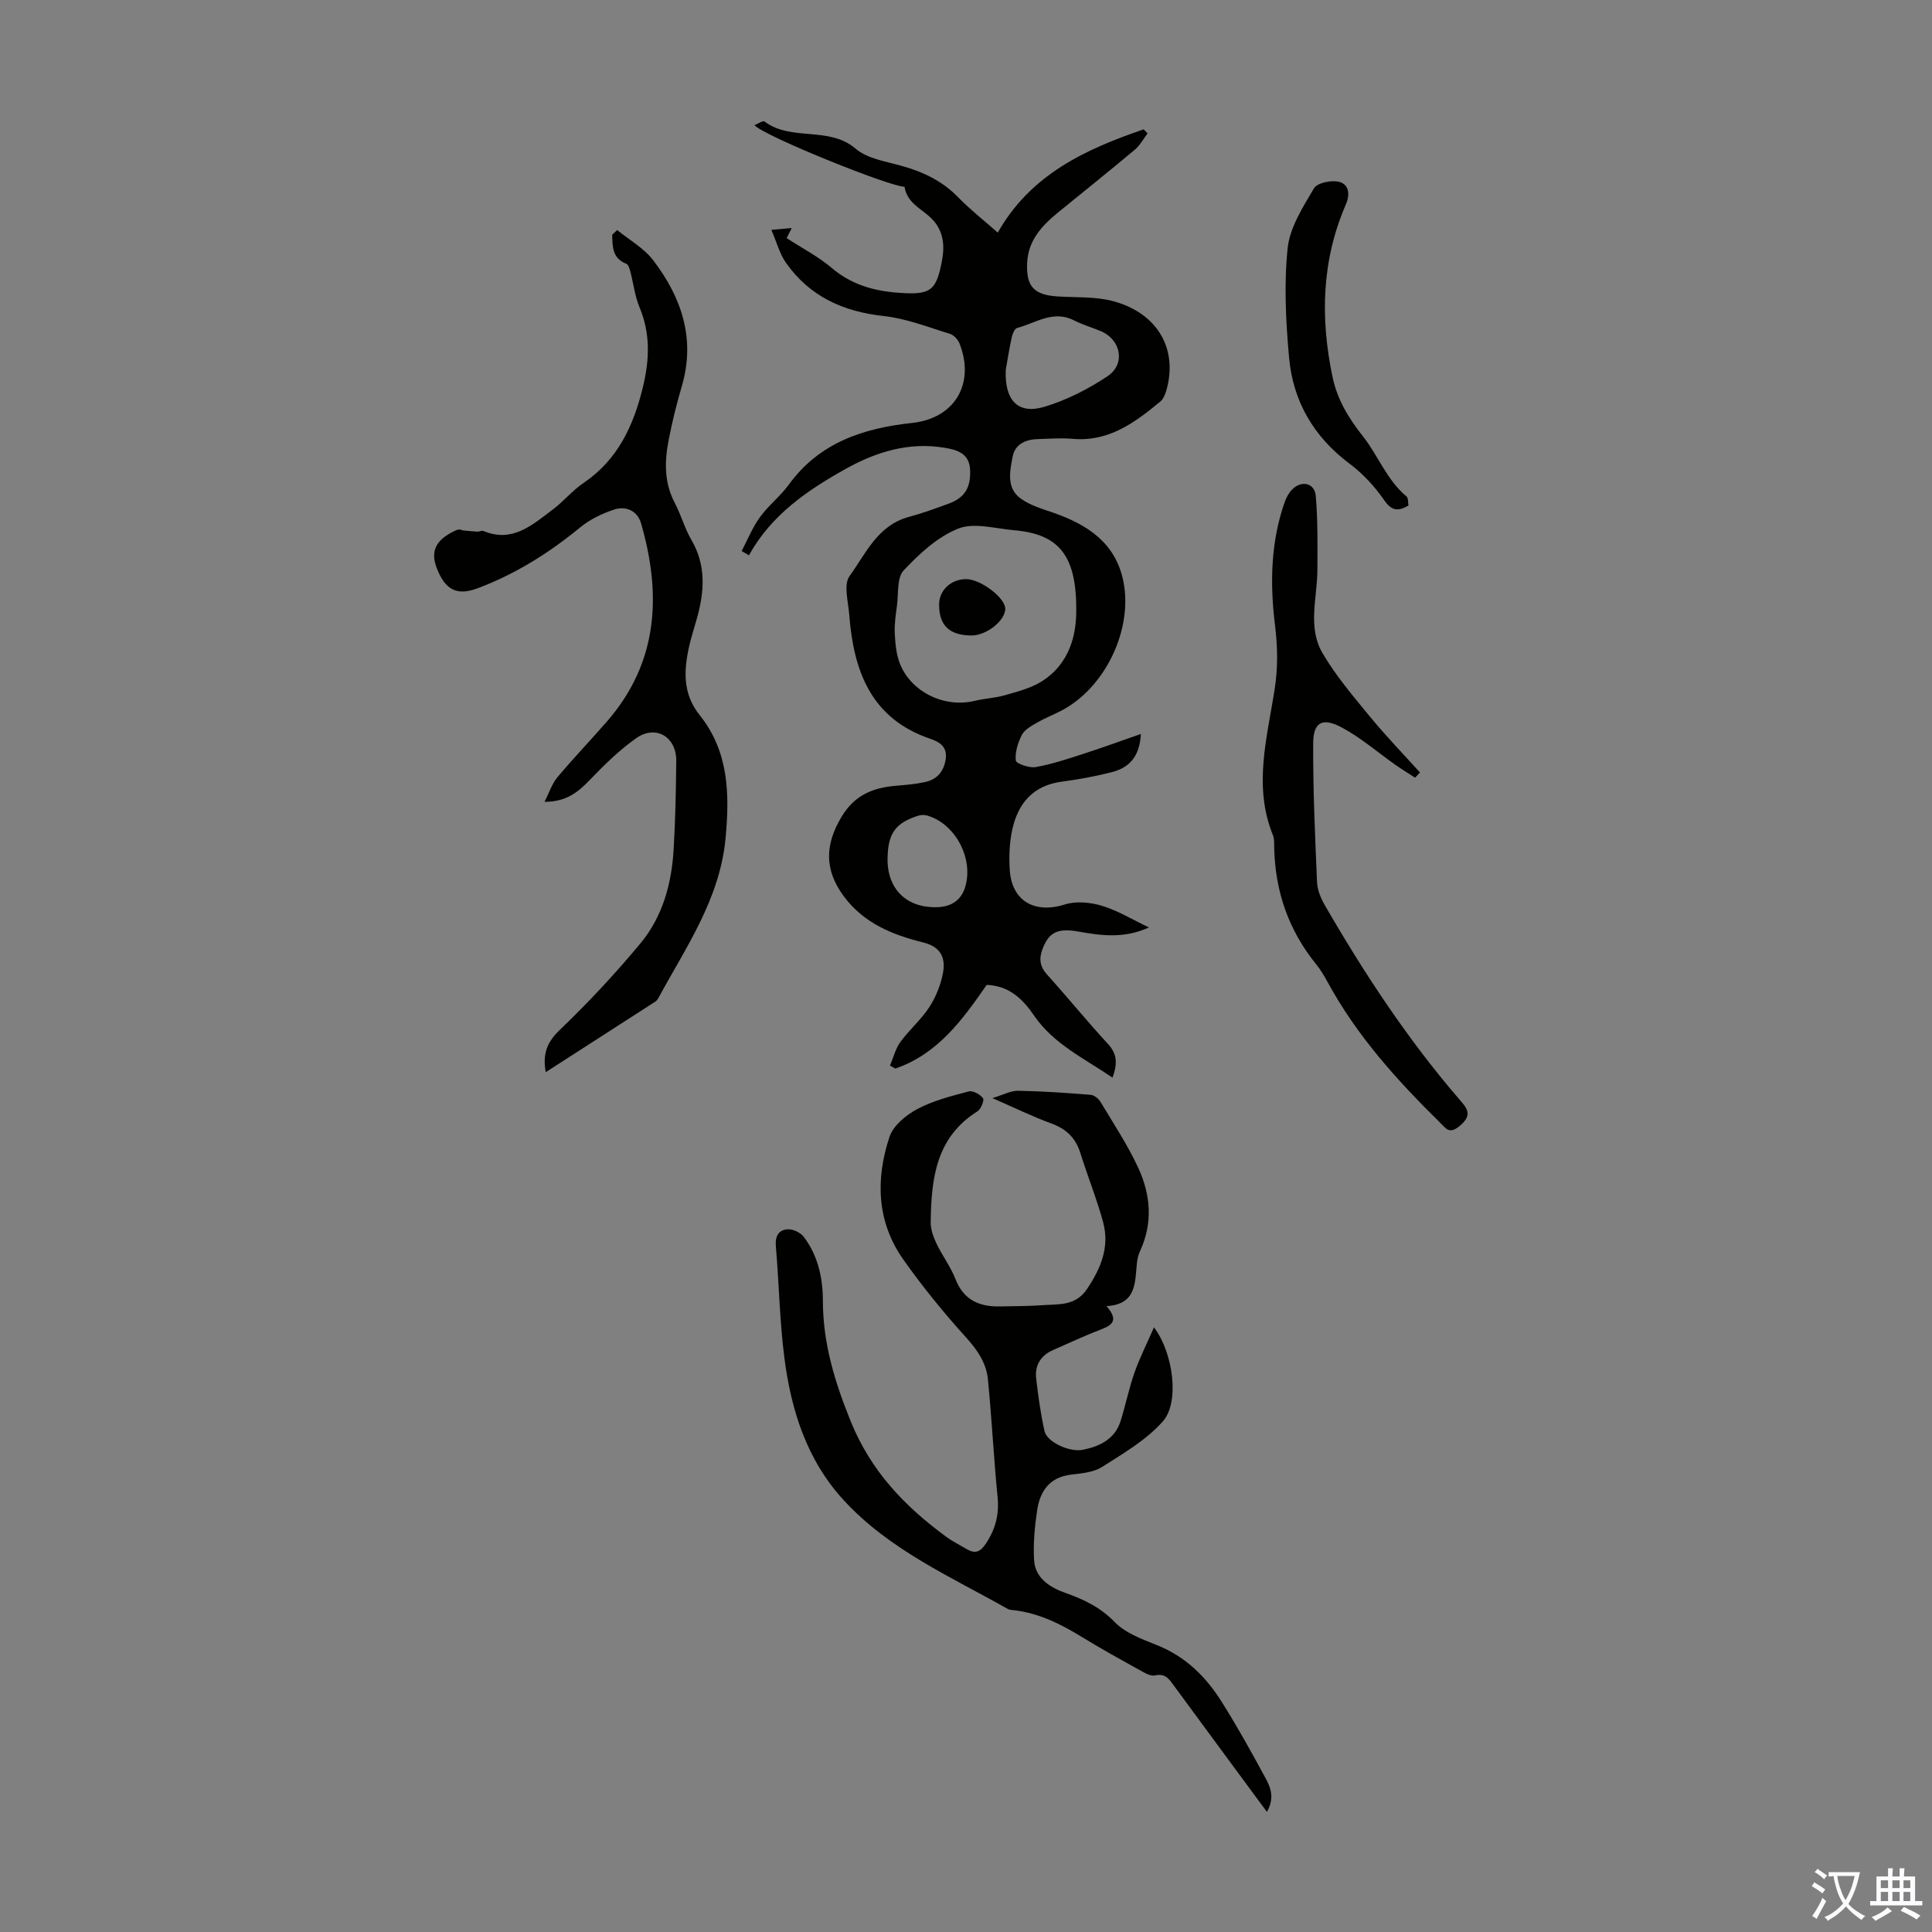 <svg enable-background="new 0 0 400 400" viewBox="0 0 400 400" xmlns="http://www.w3.org/2000/svg"><rect x="0" y="0" width="400" height="400" fill="#808080" stroke="none"/><g fill="#010100"><path d="m153.55 114.08c1.24-2.35 2.24-4.87 3.78-7 1.76-2.43 4.24-4.34 6.01-6.77 6.33-8.72 15.48-11.67 25.54-12.75 8.71-.94 13.04-8.03 9.8-16.4-.32-.83-1.19-1.79-2-2.04-4.54-1.39-9.07-3.19-13.73-3.69-8.4-.91-15.31-4.06-20.2-10.99-1.32-1.86-1.92-4.23-3.05-6.85 1.99-.18 2.95-.26 4.22-.38-.52 1.03-.9 1.79-1.05 2.09 3.29 2.14 6.57 3.83 9.31 6.16 4.05 3.44 8.64 4.77 13.79 5.15 6.63.49 7.92-.25 9.1-6.9.6-3.4.12-6.56-2.87-9.08-1.9-1.6-4.47-2.92-4.93-5.97-2.74.11-29.04-10.47-31.07-12.74.75-.29 1.77-1.01 2.08-.77 5.57 4.21 13.29.86 18.89 5.65 2.37 2.03 6.12 2.6 9.33 3.49 4.51 1.24 8.52 3.11 11.85 6.53 2.48 2.55 5.31 4.77 8.23 7.34 6.82-12.06 18.16-17.25 30.2-21.38.27.28.54.55.81.83-.86 1.13-1.54 2.47-2.61 3.36-5.23 4.39-10.56 8.65-15.85 12.96-3.37 2.75-6.26 5.8-6.47 10.49-.23 4.91 1.41 6.65 6.36 6.96 3.88.24 7.91-.01 11.59 1.01 9.14 2.52 13.3 9.97 10.87 18.44-.24.82-.61 1.78-1.23 2.29-5.29 4.37-10.72 8.42-18.22 7.73-2.33-.21-4.7 0-7.04.05-2.58.06-4.83.99-5.34 3.67-.57 3.02-1.33 6.49 1.69 8.66 1.92 1.39 4.38 2.11 6.67 2.9 7.1 2.47 12.96 6.23 14.57 14.22 2.03 10.05-3.83 22.12-12.87 26.8-1.69.87-3.47 1.57-5.1 2.52-1.14.66-2.5 1.42-3.05 2.5-.82 1.6-1.44 3.57-1.25 5.29.07.63 2.78 1.59 4.09 1.36 3.35-.59 6.63-1.69 9.88-2.74 3.86-1.24 7.66-2.64 11.93-4.12-.27 4.91-2.61 7.06-6.14 7.94-3.35.84-6.78 1.48-10.21 1.93-5.97.78-9.1 4.49-10.29 9.97-.58 2.69-.69 5.57-.51 8.33.42 6.46 5.21 9.1 11.39 7.13 2.32-.74 5.29-.45 7.69.27 3.23.97 6.2 2.81 9.74 4.49-5.15 2.34-9.85 1.7-14.61.85-4.42-.79-6.17.23-7.46 3.71-.73 1.99-.5 3.55.97 5.19 4.27 4.74 8.3 9.69 12.62 14.38 1.87 2.03 2.01 3.98.94 6.97-5.91-4.03-12.21-6.96-16.24-12.85-2.37-3.46-5.15-6.17-9.82-6.36-4.95 7.16-10.1 14.3-18.9 17.32-.37-.2-.74-.4-1.12-.6.7-1.64 1.13-3.48 2.15-4.89 1.83-2.52 4.29-4.61 5.98-7.2 1.36-2.09 2.36-4.58 2.83-7.03.59-3.09-.32-5.46-4.09-6.39-6.34-1.57-12.31-3.97-16.45-9.58-4.02-5.46-3.92-10.64-.44-16.44 2.72-4.53 6.53-6.03 11.31-6.42 2-.16 4.03-.34 5.99-.77 2.4-.52 3.81-2.09 4.24-4.61.44-2.63-1.17-3.66-3.17-4.34-12.3-4.18-15.89-14.06-16.78-25.67-.21-2.71-1.22-6.25.06-8.02 3.36-4.65 5.82-10.51 12.25-12.24 2.8-.75 5.54-1.75 8.26-2.75 3.42-1.26 4.6-3.4 4.45-6.98-.14-3.49-2.78-4.17-5.24-4.59-7.38-1.25-14.18.82-20.56 4.39-7.95 4.44-15.37 9.52-19.99 17.87-.51-.3-1.01-.59-1.51-.89zm69.26 13.26c.31-12.35-3.54-16.76-12.85-17.56-3.89-.33-8.27-1.65-11.57-.34-4.27 1.7-8.06 5.21-11.3 8.66-1.43 1.52-1.04 4.79-1.38 7.28-.25 1.88-.55 3.8-.46 5.68.1 2.09.29 4.28 1.02 6.21 2.26 5.98 9.23 9.35 15.49 7.84 2.06-.5 4.22-.58 6.25-1.16 2.59-.75 5.34-1.43 7.59-2.83 6.16-3.82 7.09-10.16 7.21-13.78zm-14.58-50.75c-.27 6.38 2.6 9.25 7.98 7.64 4.61-1.38 9.1-3.67 13.11-6.35 3.75-2.52 2.77-7.51-1.34-9.29-1.84-.79-3.81-1.33-5.58-2.24-4.33-2.24-7.95.53-11.81 1.55-.51.14-.96 1.19-1.11 1.89-.54 2.49-.94 5.02-1.25 6.8zm-24.47 101.03c-.14 6.41 3.91 10.44 10.39 10.2 2.66-.1 4.75-1.32 5.62-3.99 1.91-5.83-1.81-13.11-7.63-14.93-.59-.19-1.34-.23-1.92-.05-4.8 1.49-6.35 3.63-6.46 8.77z"/><path d="m262.3 375.13c-6.72-9.11-12.96-17.55-19.17-26.02-1.01-1.37-1.79-2.73-3.99-2.23-.9.21-2.12-.51-3.06-1.04-4.01-2.22-8.03-4.43-11.94-6.83-4.42-2.71-8.95-5.02-14.19-5.63-.44-.05-.94-.06-1.31-.27-11.85-6.7-24.49-12.21-33.95-22.5-7.68-8.35-10.9-18.65-12.3-29.54-.98-7.64-1.1-15.39-1.76-23.07-.18-2.12.62-3.41 2.51-3.49 1.09-.05 2.62.7 3.29 1.59 2.94 3.89 3.93 8.5 3.94 13.27.02 8.73 2.43 16.65 5.72 24.8 4.2 10.41 11.2 17.68 19.81 24 1.34.99 2.86 1.73 4.3 2.58 1.85 1.09 2.88.44 4.02-1.32 1.92-2.96 2.67-5.94 2.32-9.47-.8-8.11-1.2-16.25-2-24.36-.33-3.39-2.16-6.08-4.53-8.7-4.63-5.12-9.03-10.52-13.01-16.16-5.5-7.81-5.74-16.62-2.84-25.37.78-2.33 3.42-4.51 5.75-5.75 3.28-1.75 7.02-2.69 10.65-3.65.85-.23 2.36.6 2.96 1.4.31.41-.42 2.26-1.15 2.72-8.63 5.4-9.56 14.02-9.68 22.93-.02 1.47.54 3.05 1.18 4.41 1.2 2.52 2.94 4.81 3.95 7.39 1.7 4.35 4.94 5.75 9.22 5.66 2.91-.07 5.82-.04 8.71-.25 3.37-.25 6.9.23 9.29-3.33 2.88-4.28 4.74-8.75 3.35-13.86-1.32-4.84-3.21-9.51-4.71-14.3-.97-3.13-2.9-5-5.99-6.13-3.87-1.41-7.59-3.24-12.23-5.26 2.3-.69 3.82-1.55 5.32-1.52 5.01.09 10.03.44 15.03.84.73.06 1.64.8 2.04 1.47 2.7 4.5 5.62 8.91 7.82 13.66 2.56 5.54 3.06 11.39.37 17.2-.37.79-.57 1.7-.66 2.57-.41 4.04-.09 8.49-6.29 8.85 2.4 2.76 1.4 3.84-.93 4.74-3.44 1.32-6.78 2.88-10.15 4.36-2.57 1.13-3.79 3.18-3.48 5.9.42 3.65.93 7.31 1.73 10.89.5 2.25 5.18 4.42 7.95 3.85 3.53-.72 6.64-2.22 7.82-6.01 1.02-3.29 1.71-6.7 2.85-9.95 1.07-3.05 2.54-5.95 4.04-9.39 4.01 5.31 5.34 15.52 1.84 19.47-3.41 3.85-8.15 6.61-12.58 9.43-1.78 1.13-4.26 1.34-6.46 1.6-4.45.54-6.4 3.45-6.99 7.37-.51 3.41-.84 6.92-.63 10.35.23 3.84 3.48 5.71 6.57 6.8 3.85 1.37 7.18 2.97 10.15 6.03 2.22 2.28 5.67 3.52 8.75 4.76 5.9 2.36 10.12 6.55 13.38 11.74 3.21 5.11 6.15 10.39 9.02 15.7 1.04 1.92 2.02 4.11.33 7.07z"/><path d="m127.78 47.63c2.52 2.06 5.54 3.74 7.46 6.26 5.88 7.7 8.8 16.26 5.92 26.08-1.07 3.64-1.99 7.34-2.71 11.07-.87 4.44-.98 8.85 1.25 13.07 1.3 2.46 2.03 5.24 3.43 7.64 3.09 5.27 2.72 10.66 1.18 16.2-.6 2.15-1.31 4.28-1.76 6.47-1.01 4.82-1.08 9.4 2.31 13.64 6.03 7.53 6.22 16.3 5.36 25.49-1.18 12.58-8.18 22.51-13.9 33.06-.16.29-.37.59-.64.76-7.48 4.83-14.98 9.65-22.69 14.61-.7-3.84.3-6.26 2.97-8.81 5.87-5.62 11.44-11.61 16.64-17.86 4.55-5.47 6.43-12.24 6.86-19.3.37-6.14.49-12.3.55-18.45.06-4.99-4.22-7.58-8.27-4.74-3.5 2.46-6.63 5.54-9.61 8.64-2.41 2.51-4.85 4.55-9.39 4.55 1.01-1.99 1.56-3.77 2.66-5.08 3.3-3.94 6.87-7.66 10.25-11.54 10.65-12.23 11.34-26.24 7.08-41.02-.76-2.63-3.14-3.69-5.63-2.86-2.47.83-4.99 2.04-6.99 3.69-6.45 5.3-13.42 9.67-21.24 12.6-4.3 1.61-6.7.32-8.44-4.16-1.33-3.44-.26-5.77 3.51-7.63.6-.29 1.2-.58 1.82-.2 1.02.09 2.04.21 3.06.26.43.02.93-.27 1.28-.13 6.03 2.51 10.13-1.29 14.35-4.45 2.23-1.67 4.04-3.93 6.34-5.48 7.15-4.84 10.4-11.9 12.34-19.97 1.35-5.62 1.55-10.97-.72-16.41-.97-2.33-1.26-4.95-1.91-7.42-.15-.58-.4-1.43-.82-1.59-2.96-1.16-2.85-3.61-2.94-6.01.35-.33.69-.66 1.04-.98z"/><path d="m292.98 161.01c-1.33-.86-2.68-1.68-3.98-2.59-3.73-2.62-7.22-5.68-11.21-7.81-4.01-2.14-5.89-1.09-5.91 3.28-.05 9.58.39 19.18.8 28.76.07 1.6.77 3.31 1.59 4.73 8.18 14.16 17.15 27.78 27.84 40.2 1.49 1.74 2.97 3.15.11 5.53-2.18 1.81-2.83.53-3.96-.57-8.96-8.8-17.34-18.07-23.39-29.21-.69-1.27-1.45-2.55-2.36-3.67-5.7-7.02-8.49-15.07-8.7-24.07-.02-.89.06-1.87-.26-2.66-4.14-10.18-1.18-20.27.37-30.35.68-4.43.61-8.67.05-13.2-1.05-8.51-.91-17.21 2.05-25.53.33-.92.85-1.85 1.53-2.53 1.95-1.95 4.65-1.32 4.87 1.38.43 5.09.36 10.24.33 15.36-.04 5.76-2.06 11.83 1.05 17.14 2.77 4.75 6.43 9.02 9.94 13.3 3.25 3.95 6.82 7.63 10.25 11.43-.32.36-.67.72-1.01 1.08z"/><path d="m291.61 104.67c-2.19 1.26-3.5 1.1-5.04-1.13-1.94-2.8-4.37-5.45-7.1-7.49-7.45-5.56-11.76-12.92-12.58-22-.68-7.51-1.07-15.17-.3-22.63.44-4.31 3.15-8.53 5.45-12.43.67-1.14 3.63-1.76 5.22-1.34 1.98.51 2.32 2.53 1.38 4.69-5.03 11.59-5.31 23.6-2.74 35.76.97 4.62 3.29 8.46 6.32 12.29 3.13 3.96 4.91 9.02 9 12.41.37.33.27 1.23.39 1.87z"/><path d="m194.43 125.14c.01-2.92 2.42-5.2 5.54-5.24 3-.04 8.19 3.87 8.16 6.16-.03 2.46-3.91 5.52-6.99 5.51-4.58-.02-6.72-2.07-6.71-6.43z"/></g><path d="m377.9 391.2c-.2.3-.4.5-.6.8-.7-.6-1.4-1-2.2-1.5.2-.3.4-.5.5-.8.6.4 1.4.8 2.3 1.5zm-1.8 6.1c-.2-.2-.5-.4-.9-.6.4-.6.8-1.2 1.2-1.9s.7-1.3.9-1.9c.3.3.5.5.8.7-.7 1.3-1.4 2.6-2 3.7zm2.2-9c-.3.3-.5.5-.6.8-.6-.6-1.3-1.1-2-1.5.3-.3.5-.5.6-.7.6.5 1.3.9 2 1.4zm.3.2v-.9h2 4.5c-.3 1.3-.6 2.5-1 3.6s-.9 2.1-1.4 3c.4.5 1 1 1.6 1.4s1.2.8 1.9 1.1c-.3.2-.5.4-.8.8-.4-.3-1-.7-1.6-1.2s-1.2-1.1-1.6-1.6c-.5.6-1.1 1.1-1.7 1.6s-1.4.9-2.1 1.4c-.1-.3-.3-.5-.7-.8.6-.2 1.2-.5 1.9-1s1.4-1.1 2-1.8c-.5-.8-.9-1.6-1.2-2.5s-.6-2-.8-3.2c-.4.1-.7.1-1 .1zm2.5 2.7c.3 1 .7 1.7 1 2.2.3-.5.6-1.1 1-2s.6-1.9.9-3h-3.2-.4c.1.9.3 1.8.7 2.8z" fill="#fbfafc"/><path d="m396.5 388.5v1.5 3.6h1.5v.9c-.4 0-1 0-1.7 0h-7.9c-.5 0-.9 0-1.2 0v-.9h1.3v-3.5c0-.7 0-1.2 0-1.6h2.4c0-.8 0-1.4 0-1.7h1c0 .3-.1.8-.1 1.7h1.5c0-.8 0-1.4 0-1.7h1c0 .3-.1.9-.1 1.7zm-8.2 9.2c-.2-.3-.5-.5-.8-.8.8-.3 1.4-.6 1.9-.9s1-.7 1.4-1.1c.3.3.6.5.9.8-1.6 1-2.8 1.6-3.4 2zm2.6-6.8v-1.6h-1.5v1.6zm0 2.7v-1.9h-1.5v1.9zm2.4-2.7v-1.6h-1.5v1.6zm0 2.7v-1.9h-1.5v1.9zm.2 2 .7-.8c.4.2.9.5 1.6.8s1.3.7 1.8 1c-.3.3-.5.5-.8.8-.4-.3-1.5-1-3.3-1.8zm2-4.7v-1.6h-1.4v1.6zm0 2.7v-1.9h-1.4v1.9z" fill="#fbfafc"/></svg>